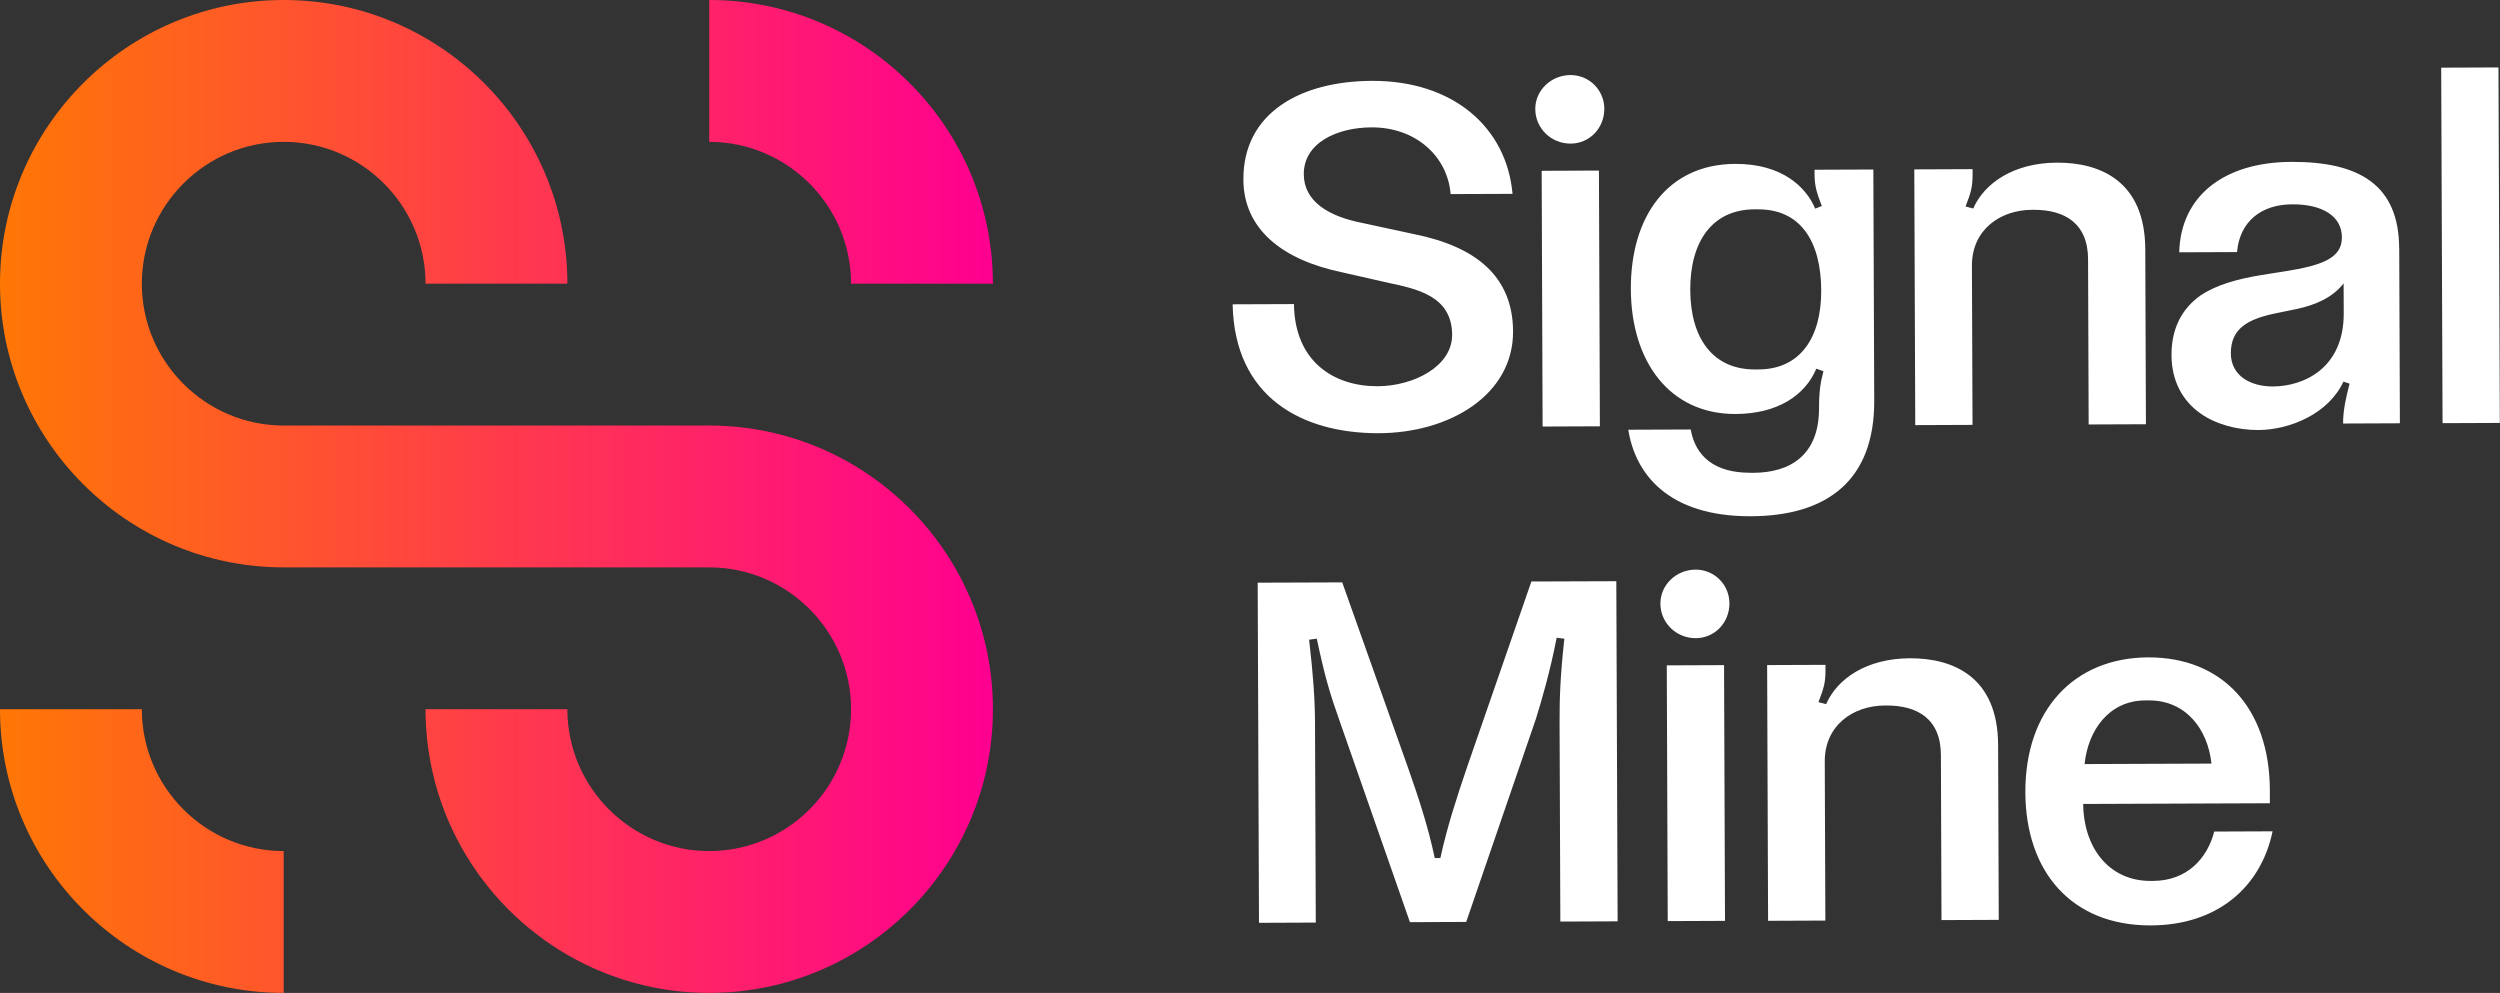 <svg width="423" height="168" viewBox="0 0 423 168" fill="none" xmlns="http://www.w3.org/2000/svg">
<rect x="0" y="0" width="423" height="168" fill="#333333" stroke="none"/>
<g clip-path="url(#clip0_10_2)">
<path d="M218.94 51.47C219.06 61.16 225.66 65.38 233.1 65.35C239.16 65.33 245.72 62.01 245.7 56.65C245.68 50.07 239.7 48.88 234.94 47.86L227.06 46.07C216.84 43.94 210.41 38.69 210.38 30.38C210.34 19.04 220.1 13.73 232.13 13.68C245.89 13.63 254.92 21.56 255.92 32.8L245.45 32.84C244.91 26.35 239.44 21.52 232.08 21.55C226.19 21.57 220.58 24.19 220.6 29.47C220.62 34.14 224.87 36.64 230.58 37.74L239.24 39.61C249.81 41.73 255.97 46.82 256.01 56.08C256.05 66.81 245.26 73.34 233.05 73.3C220.41 73.26 208.88 67.33 208.56 51.49L218.95 51.45L218.94 51.47ZM259.77 18.43C259.76 15.31 262.43 12.71 265.72 12.7C268.92 12.69 271.44 15.27 271.45 18.39C271.46 21.68 268.96 24.28 265.76 24.3C262.47 24.31 259.78 21.73 259.77 18.44V18.43ZM270.54 28.86L270.7 72.13L261.01 72.17L260.85 28.9L270.54 28.86ZM296.14 80H296.66C302.81 79.98 307.73 77.1 307.78 69.22C307.77 66.28 308.02 64.72 308.53 62.81L307.32 62.38C305.43 66.89 300.77 70.02 293.67 70.05C282.59 70.09 275.98 61.29 275.94 48.91C275.89 36.62 282.18 27.77 293.6 27.73C301.48 27.7 305.56 31.58 307.13 35.3L308.25 34.86C307.38 32.53 307.03 31.58 307.02 29.33V28.72L316.97 28.68L317.12 67.8C317.17 81.3 309.14 87.3 296.25 87.35C282.14 87.4 276.66 80.07 275.51 72.71L286.07 72.67C286.87 77.25 290.17 80.01 296.14 79.99V80ZM297.55 62.51C304.56 62.48 308.18 57.19 308.15 49.14C308.12 40.83 304.64 35.39 297.45 35.42H296.84C289.74 35.45 285.96 40.83 285.99 49.05C286.02 57.27 289.85 62.54 296.95 62.51H297.56H297.55ZM333.76 28.62V29.57C333.77 31.73 333.43 32.69 332.57 34.94L333.87 35.28C335.76 30.95 340.77 27.55 348.04 27.52C355.4 27.49 362.94 30.67 362.98 42.18L363.09 71.78L353.4 71.82L353.3 43.86C353.28 37.8 349.37 35.48 344.09 35.5H343.83C338.38 35.52 333.63 38.91 333.65 44.97L333.75 71.89L324.06 71.93L323.9 28.66L333.77 28.62H333.76ZM405.95 42.02L406.06 71.62L396.45 71.66C396.45 69.32 396.95 67.24 397.55 64.91L396.51 64.57C394.02 69.95 387.54 72.74 382.09 72.76C378.46 72.77 374.82 71.75 372.3 69.94C369.26 67.79 367.43 64.42 367.42 60.09C367.4 55.76 369.04 52.29 372.4 49.94C374.9 48.29 378.28 47.24 382.69 46.53L386.58 45.91C392.81 44.93 396.27 43.71 396.25 40.16C396.24 36.61 393.03 34.55 387.83 34.57C382.55 34.59 378.93 37.55 378.51 42.65L368.73 42.69C368.95 33.26 376.2 27.43 387.71 27.39C399.22 27.35 405.9 31.3 405.94 42.03L405.95 42.02ZM388.51 52.3L385.05 53.01C380.38 53.98 377.44 55.55 377.46 59.79C377.47 63.51 380.68 65.4 384.58 65.39C389.69 65.37 396.6 62.4 396.56 52.97L396.54 47.95C394.64 50.38 391.79 51.6 388.51 52.31V52.3ZM422.74 11.41L422.97 71.56L413.28 71.6L413.05 11.45L422.74 11.41ZM227.09 98.5L238.2 129.79C240.21 135.49 241.7 140.16 242.76 145.18H243.71C244.82 140.07 246.44 135.04 248.24 129.76L259.11 98.39L273.48 98.34L273.7 155.89L264.01 155.93L263.88 122.44C263.86 117.94 264.02 114.13 264.69 108.07L263.39 107.9C262.29 113.62 260.75 118.82 259.89 121.59L248.08 155.99L238.56 156.03L226.57 121.72C225 117.31 224.12 114.29 222.8 108.06L221.5 108.24C222.22 114.38 222.49 118.54 222.5 122.43L222.63 156.1L213.02 156.14L212.8 98.59L227.08 98.54L227.09 98.5ZM280.94 102.11C280.93 98.99 283.6 96.39 286.89 96.38C290.09 96.37 292.61 98.95 292.62 102.07C292.63 105.36 290.13 107.96 286.93 107.98C283.64 107.99 280.95 105.41 280.94 102.12V102.11ZM291.71 112.54L291.87 155.81L282.18 155.85L282.02 112.58L291.71 112.54ZM308.87 112.48V113.43C308.88 115.59 308.54 116.55 307.68 118.8L308.98 119.14C310.87 114.8 315.87 111.41 323.14 111.38C330.5 111.35 338.04 114.53 338.08 126.04L338.19 155.64L328.5 155.68L328.4 127.73C328.38 121.67 324.47 119.35 319.19 119.37H318.93C313.48 119.39 308.73 122.79 308.75 128.84L308.85 155.76L299.16 155.8L299 112.53L308.87 112.49V112.48ZM384.06 133.66V135.91L352.48 136.03V136.46C352.77 144.16 357.38 149.08 363.87 149.05H364.3C370.01 149.03 373.46 145.29 374.65 140.7L384.52 140.66C382.56 150.1 375.15 156.62 363.72 156.58C350.56 156.54 342.74 147.57 342.69 134.07C342.64 120.05 351 111.28 363.46 111.23C375.92 111.18 384 119.72 384.06 133.66ZM374.18 129.2C373.55 123.32 369.81 118.48 363.58 118.51H362.97C356.82 118.54 353.3 123.57 352.71 129.28L374.17 129.2H374.18Z" fill="white"/>
<path d="M168 48H144C144 34.77 133.23 24 120 24V0C146.47 0 168 21.53 168 48ZM48 144C34.77 144 24 133.23 24 120H0C0 146.47 21.53 168 48 168V144ZM168 120C168 93.53 146.47 72 120 72H48C34.77 72 24 61.23 24 48C24 34.77 34.77 24 48 24C61.23 24 72 34.77 72 48H96C96 21.53 74.47 0 48 0C21.53 0 0 21.53 0 48C0 74.47 21.53 96 48 96H120C133.23 96 144 106.77 144 120C144 133.23 133.23 144 120 144C106.77 144 96 133.23 96 120H72C72 146.47 93.53 168 120 168C146.47 168 168 146.47 168 120Z" fill="url(#paint0_linear_10_2)"/>
</g>
<defs>
<linearGradient id="paint0_linear_10_2" x1="0" y1="168.002" x2="168" y2="168.002" gradientUnits="userSpaceOnUse">
<stop stop-color="#FF7705"/>
<stop offset="1" stop-color="#FF0090"/>
</linearGradient>
<clipPath id="clip0_10_2">
<rect width="423" height="168" fill="white"/>
</clipPath>
</defs>
</svg>
